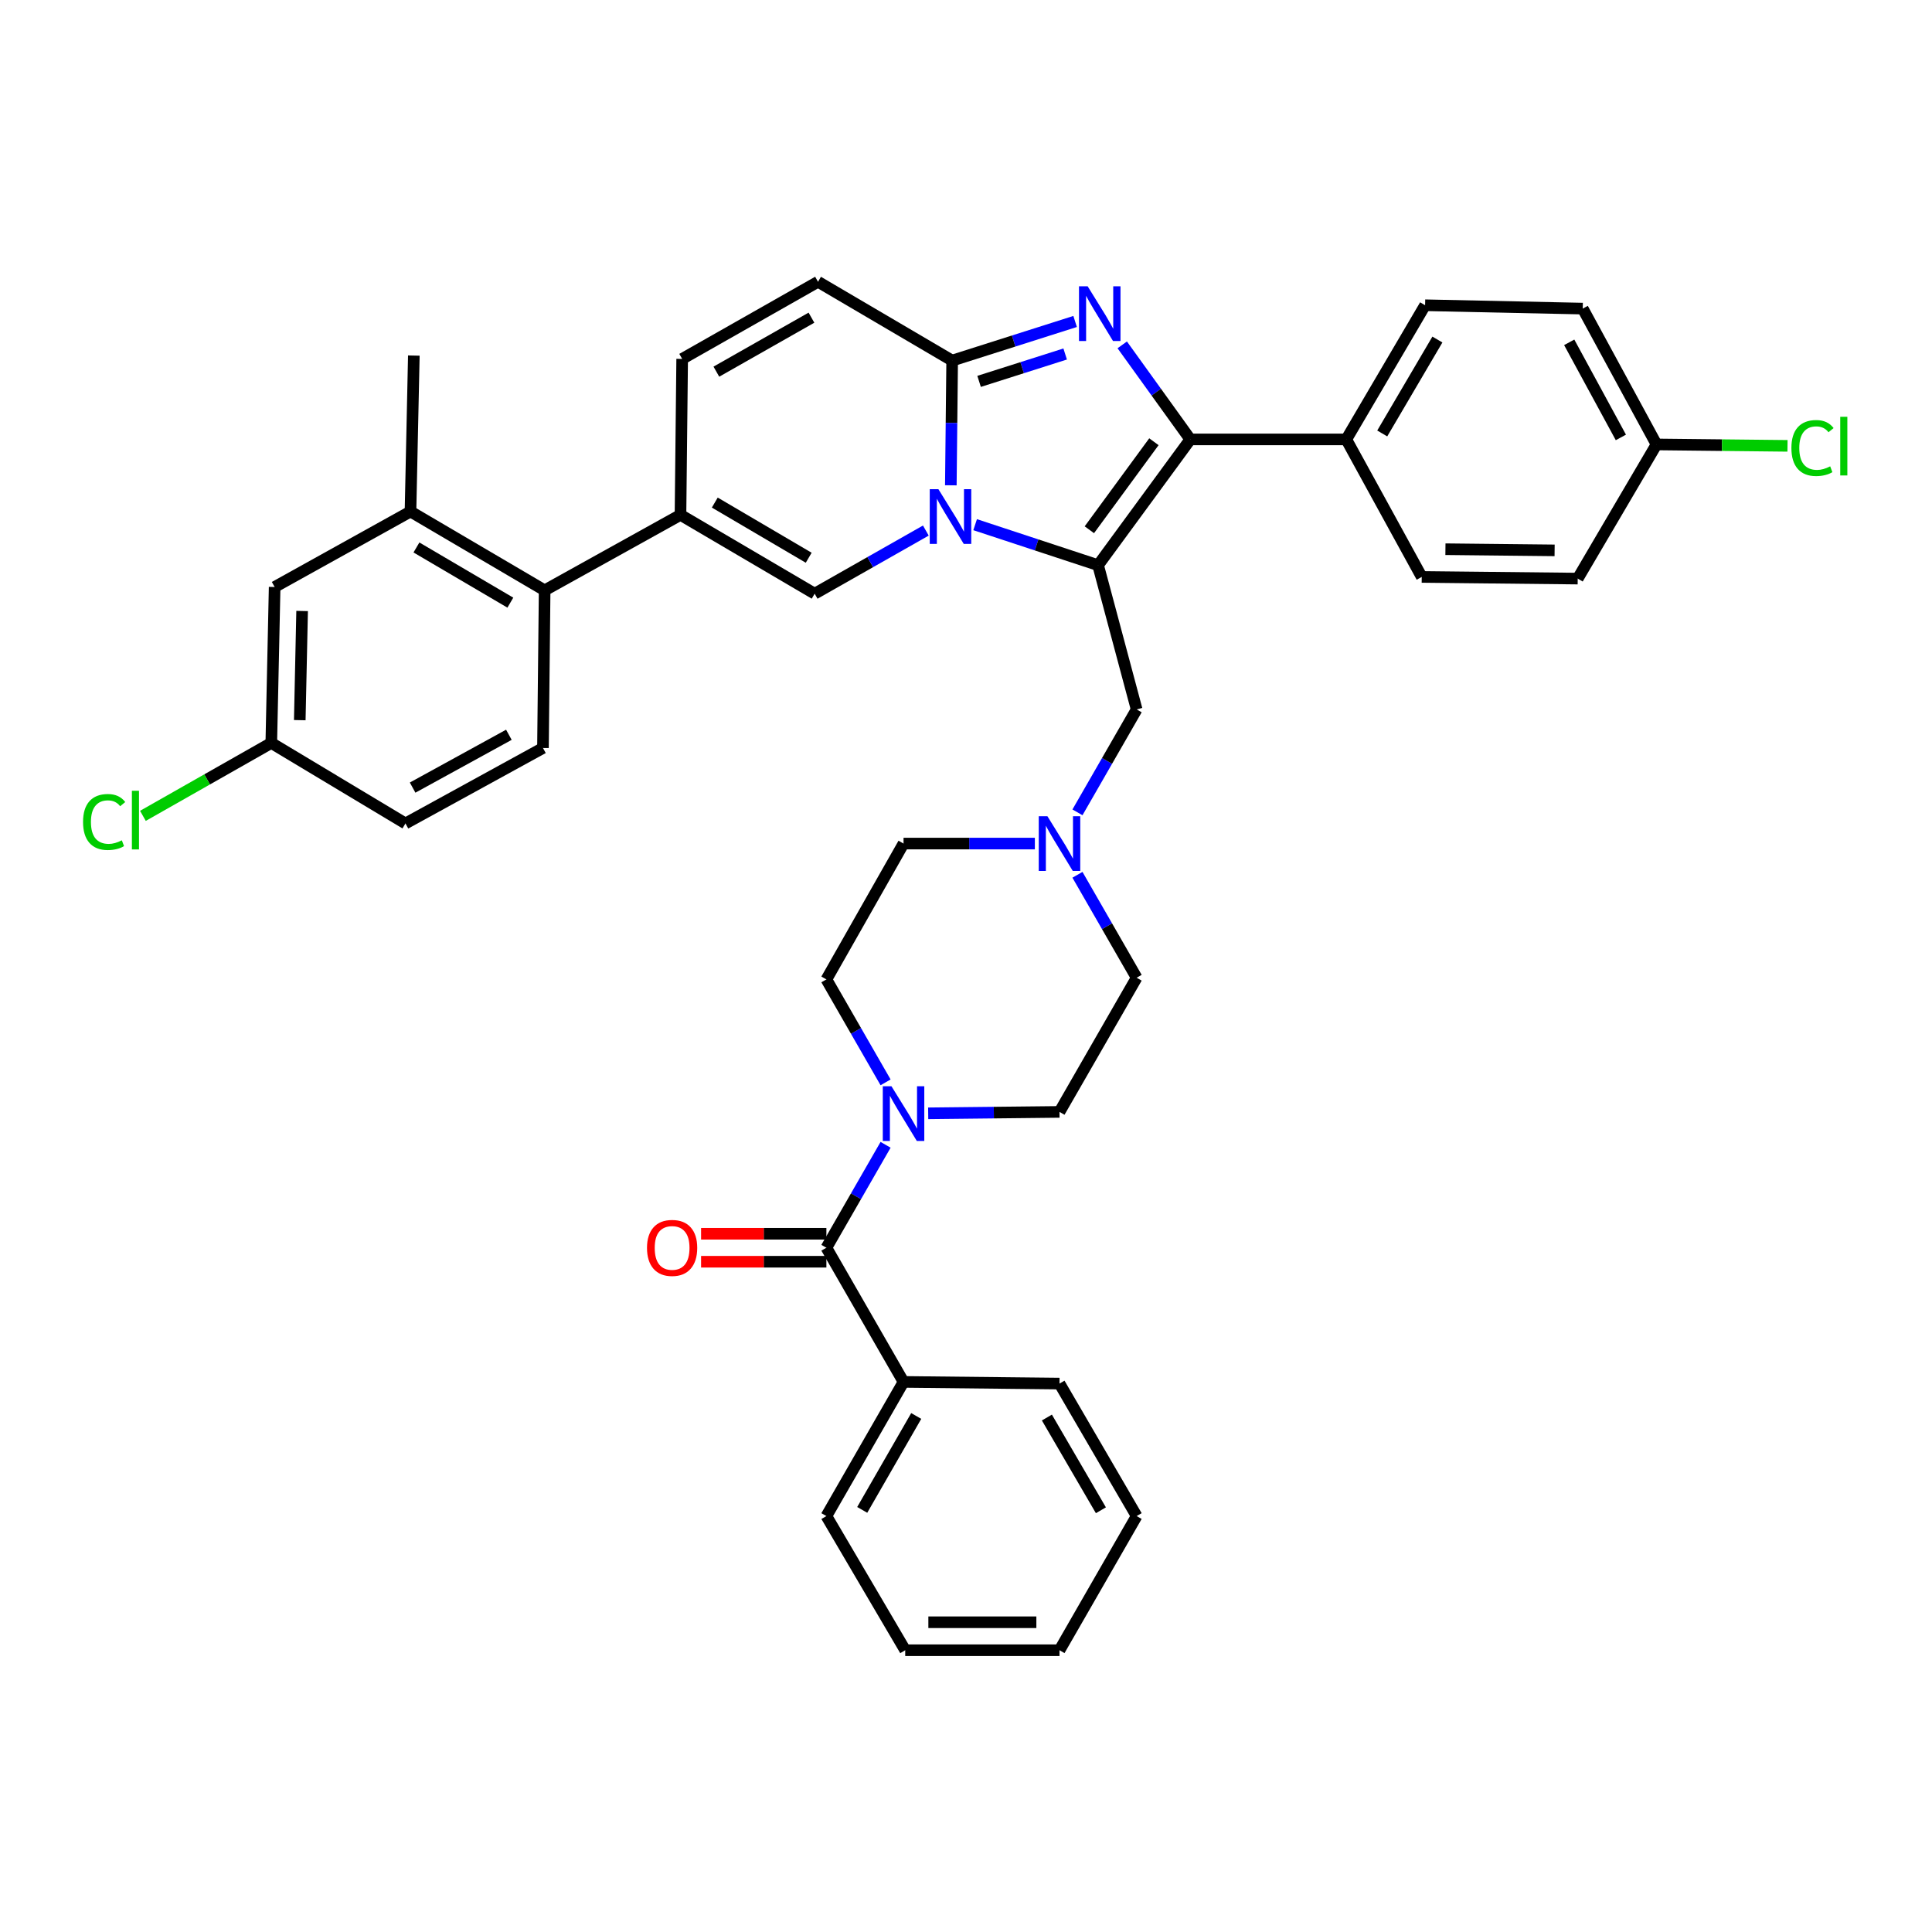 <?xml version='1.0' encoding='iso-8859-1'?>
<svg version='1.1' baseProfile='full'
              xmlns='http://www.w3.org/2000/svg'
                      xmlns:rdkit='http://www.rdkit.org/xml'
                      xmlns:xlink='http://www.w3.org/1999/xlink'
                  xml:space='preserve'
width='1000px' height='1000px' viewBox='0 0 1000 1000'>
<!-- END OF HEADER -->
<rect style='opacity:1.0;fill:#FFFFFF;stroke:none' width='1000' height='1000' x='0' y='0'> </rect>
<path class='bond-0' d='M 557.689,452.793 L 573.008,479.434' style='fill:none;fill-rule:evenodd;stroke:#0000FF;stroke-width:6px;stroke-linecap:butt;stroke-linejoin:miter;stroke-opacity:1' />
<path class='bond-0' d='M 573.008,479.434 L 588.327,506.075' style='fill:none;fill-rule:evenodd;stroke:#000000;stroke-width:6px;stroke-linecap:butt;stroke-linejoin:miter;stroke-opacity:1' />
<path class='bond-1' d='M 535.637,436.63 L 501.654,436.63' style='fill:none;fill-rule:evenodd;stroke:#0000FF;stroke-width:6px;stroke-linecap:butt;stroke-linejoin:miter;stroke-opacity:1' />
<path class='bond-1' d='M 501.654,436.63 L 467.671,436.63' style='fill:none;fill-rule:evenodd;stroke:#000000;stroke-width:6px;stroke-linecap:butt;stroke-linejoin:miter;stroke-opacity:1' />
<path class='bond-2' d='M 557.69,420.468 L 573.009,393.831' style='fill:none;fill-rule:evenodd;stroke:#0000FF;stroke-width:6px;stroke-linecap:butt;stroke-linejoin:miter;stroke-opacity:1' />
<path class='bond-2' d='M 573.009,393.831 L 588.327,367.194' style='fill:none;fill-rule:evenodd;stroke:#000000;stroke-width:6px;stroke-linecap:butt;stroke-linejoin:miter;stroke-opacity:1' />
<path class='bond-3' d='M 458.377,560.225 L 443.058,533.584' style='fill:none;fill-rule:evenodd;stroke:#0000FF;stroke-width:6px;stroke-linecap:butt;stroke-linejoin:miter;stroke-opacity:1' />
<path class='bond-3' d='M 443.058,533.584 L 427.739,506.944' style='fill:none;fill-rule:evenodd;stroke:#000000;stroke-width:6px;stroke-linecap:butt;stroke-linejoin:miter;stroke-opacity:1' />
<path class='bond-4' d='M 480.429,576.25 L 514.412,575.885' style='fill:none;fill-rule:evenodd;stroke:#0000FF;stroke-width:6px;stroke-linecap:butt;stroke-linejoin:miter;stroke-opacity:1' />
<path class='bond-4' d='M 514.412,575.885 L 548.395,575.519' style='fill:none;fill-rule:evenodd;stroke:#000000;stroke-width:6px;stroke-linecap:butt;stroke-linejoin:miter;stroke-opacity:1' />
<path class='bond-5' d='M 458.377,592.55 L 443.058,619.191' style='fill:none;fill-rule:evenodd;stroke:#0000FF;stroke-width:6px;stroke-linecap:butt;stroke-linejoin:miter;stroke-opacity:1' />
<path class='bond-5' d='M 443.058,619.191 L 427.739,645.832' style='fill:none;fill-rule:evenodd;stroke:#000000;stroke-width:6px;stroke-linecap:butt;stroke-linejoin:miter;stroke-opacity:1' />
<path class='bond-6' d='M 588.327,506.075 L 548.395,575.519' style='fill:none;fill-rule:evenodd;stroke:#000000;stroke-width:6px;stroke-linecap:butt;stroke-linejoin:miter;stroke-opacity:1' />
<path class='bond-7' d='M 467.671,436.63 L 427.739,506.944' style='fill:none;fill-rule:evenodd;stroke:#000000;stroke-width:6px;stroke-linecap:butt;stroke-linejoin:miter;stroke-opacity:1' />
<path class='bond-8' d='M 588.327,367.194 L 568.365,292.536' style='fill:none;fill-rule:evenodd;stroke:#000000;stroke-width:6px;stroke-linecap:butt;stroke-linejoin:miter;stroke-opacity:1' />
<path class='bond-9' d='M 427.739,638.591 L 395.31,638.591' style='fill:none;fill-rule:evenodd;stroke:#000000;stroke-width:6px;stroke-linecap:butt;stroke-linejoin:miter;stroke-opacity:1' />
<path class='bond-9' d='M 395.31,638.591 L 362.88,638.591' style='fill:none;fill-rule:evenodd;stroke:#FF0000;stroke-width:6px;stroke-linecap:butt;stroke-linejoin:miter;stroke-opacity:1' />
<path class='bond-9' d='M 427.739,653.073 L 395.31,653.073' style='fill:none;fill-rule:evenodd;stroke:#000000;stroke-width:6px;stroke-linecap:butt;stroke-linejoin:miter;stroke-opacity:1' />
<path class='bond-9' d='M 395.31,653.073 L 362.88,653.073' style='fill:none;fill-rule:evenodd;stroke:#FF0000;stroke-width:6px;stroke-linecap:butt;stroke-linejoin:miter;stroke-opacity:1' />
<path class='bond-10' d='M 427.739,645.832 L 467.671,715.276' style='fill:none;fill-rule:evenodd;stroke:#000000;stroke-width:6px;stroke-linecap:butt;stroke-linejoin:miter;stroke-opacity:1' />
<path class='bond-11' d='M 423.402,145.844 L 353.089,185.767' style='fill:none;fill-rule:evenodd;stroke:#000000;stroke-width:6px;stroke-linecap:butt;stroke-linejoin:miter;stroke-opacity:1' />
<path class='bond-11' d='M 420.006,164.426 L 370.787,192.373' style='fill:none;fill-rule:evenodd;stroke:#000000;stroke-width:6px;stroke-linecap:butt;stroke-linejoin:miter;stroke-opacity:1' />
<path class='bond-12' d='M 423.402,145.844 L 492.839,186.636' style='fill:none;fill-rule:evenodd;stroke:#000000;stroke-width:6px;stroke-linecap:butt;stroke-linejoin:miter;stroke-opacity:1' />
<path class='bond-13' d='M 353.089,185.767 L 352.22,266.5' style='fill:none;fill-rule:evenodd;stroke:#000000;stroke-width:6px;stroke-linecap:butt;stroke-linejoin:miter;stroke-opacity:1' />
<path class='bond-14' d='M 352.22,266.5 L 281.907,305.563' style='fill:none;fill-rule:evenodd;stroke:#000000;stroke-width:6px;stroke-linecap:butt;stroke-linejoin:miter;stroke-opacity:1' />
<path class='bond-15' d='M 352.22,266.5 L 421.664,307.293' style='fill:none;fill-rule:evenodd;stroke:#000000;stroke-width:6px;stroke-linecap:butt;stroke-linejoin:miter;stroke-opacity:1' />
<path class='bond-15' d='M 369.972,260.131 L 418.583,288.686' style='fill:none;fill-rule:evenodd;stroke:#000000;stroke-width:6px;stroke-linecap:butt;stroke-linejoin:miter;stroke-opacity:1' />
<path class='bond-16' d='M 421.664,307.293 L 450.44,290.954' style='fill:none;fill-rule:evenodd;stroke:#000000;stroke-width:6px;stroke-linecap:butt;stroke-linejoin:miter;stroke-opacity:1' />
<path class='bond-16' d='M 450.44,290.954 L 479.216,274.615' style='fill:none;fill-rule:evenodd;stroke:#0000FF;stroke-width:6px;stroke-linecap:butt;stroke-linejoin:miter;stroke-opacity:1' />
<path class='bond-17' d='M 556.482,166.392 L 524.66,176.514' style='fill:none;fill-rule:evenodd;stroke:#0000FF;stroke-width:6px;stroke-linecap:butt;stroke-linejoin:miter;stroke-opacity:1' />
<path class='bond-17' d='M 524.66,176.514 L 492.839,186.636' style='fill:none;fill-rule:evenodd;stroke:#000000;stroke-width:6px;stroke-linecap:butt;stroke-linejoin:miter;stroke-opacity:1' />
<path class='bond-17' d='M 551.326,183.229 L 529.051,190.315' style='fill:none;fill-rule:evenodd;stroke:#0000FF;stroke-width:6px;stroke-linecap:butt;stroke-linejoin:miter;stroke-opacity:1' />
<path class='bond-17' d='M 529.051,190.315 L 506.775,197.401' style='fill:none;fill-rule:evenodd;stroke:#000000;stroke-width:6px;stroke-linecap:butt;stroke-linejoin:miter;stroke-opacity:1' />
<path class='bond-18' d='M 580.866,178.503 L 598.484,202.97' style='fill:none;fill-rule:evenodd;stroke:#0000FF;stroke-width:6px;stroke-linecap:butt;stroke-linejoin:miter;stroke-opacity:1' />
<path class='bond-18' d='M 598.484,202.97 L 616.102,227.437' style='fill:none;fill-rule:evenodd;stroke:#000000;stroke-width:6px;stroke-linecap:butt;stroke-linejoin:miter;stroke-opacity:1' />
<path class='bond-19' d='M 492.839,186.636 L 492.494,218.913' style='fill:none;fill-rule:evenodd;stroke:#000000;stroke-width:6px;stroke-linecap:butt;stroke-linejoin:miter;stroke-opacity:1' />
<path class='bond-19' d='M 492.494,218.913 L 492.15,251.19' style='fill:none;fill-rule:evenodd;stroke:#0000FF;stroke-width:6px;stroke-linecap:butt;stroke-linejoin:miter;stroke-opacity:1' />
<path class='bond-20' d='M 504.728,271.57 L 536.547,282.053' style='fill:none;fill-rule:evenodd;stroke:#0000FF;stroke-width:6px;stroke-linecap:butt;stroke-linejoin:miter;stroke-opacity:1' />
<path class='bond-20' d='M 536.547,282.053 L 568.365,292.536' style='fill:none;fill-rule:evenodd;stroke:#000000;stroke-width:6px;stroke-linecap:butt;stroke-linejoin:miter;stroke-opacity:1' />
<path class='bond-21' d='M 568.365,292.536 L 616.102,227.437' style='fill:none;fill-rule:evenodd;stroke:#000000;stroke-width:6px;stroke-linecap:butt;stroke-linejoin:miter;stroke-opacity:1' />
<path class='bond-21' d='M 563.847,274.207 L 597.262,228.638' style='fill:none;fill-rule:evenodd;stroke:#000000;stroke-width:6px;stroke-linecap:butt;stroke-linejoin:miter;stroke-opacity:1' />
<path class='bond-22' d='M 616.102,227.437 L 696.834,227.437' style='fill:none;fill-rule:evenodd;stroke:#000000;stroke-width:6px;stroke-linecap:butt;stroke-linejoin:miter;stroke-opacity:1' />
<path class='bond-23' d='M 281.907,305.563 L 212.471,264.762' style='fill:none;fill-rule:evenodd;stroke:#000000;stroke-width:6px;stroke-linecap:butt;stroke-linejoin:miter;stroke-opacity:1' />
<path class='bond-23' d='M 264.155,311.929 L 215.549,283.369' style='fill:none;fill-rule:evenodd;stroke:#000000;stroke-width:6px;stroke-linecap:butt;stroke-linejoin:miter;stroke-opacity:1' />
<path class='bond-24' d='M 281.907,305.563 L 281.038,387.156' style='fill:none;fill-rule:evenodd;stroke:#000000;stroke-width:6px;stroke-linecap:butt;stroke-linejoin:miter;stroke-opacity:1' />
<path class='bond-25' d='M 696.834,227.437 L 737.627,157.993' style='fill:none;fill-rule:evenodd;stroke:#000000;stroke-width:6px;stroke-linecap:butt;stroke-linejoin:miter;stroke-opacity:1' />
<path class='bond-25' d='M 715.441,224.356 L 743.996,175.745' style='fill:none;fill-rule:evenodd;stroke:#000000;stroke-width:6px;stroke-linecap:butt;stroke-linejoin:miter;stroke-opacity:1' />
<path class='bond-26' d='M 696.834,227.437 L 735.889,298.619' style='fill:none;fill-rule:evenodd;stroke:#000000;stroke-width:6px;stroke-linecap:butt;stroke-linejoin:miter;stroke-opacity:1' />
<path class='bond-27' d='M 737.627,157.993 L 819.22,159.731' style='fill:none;fill-rule:evenodd;stroke:#000000;stroke-width:6px;stroke-linecap:butt;stroke-linejoin:miter;stroke-opacity:1' />
<path class='bond-28' d='M 735.889,298.619 L 816.622,299.48' style='fill:none;fill-rule:evenodd;stroke:#000000;stroke-width:6px;stroke-linecap:butt;stroke-linejoin:miter;stroke-opacity:1' />
<path class='bond-28' d='M 748.153,284.267 L 804.666,284.869' style='fill:none;fill-rule:evenodd;stroke:#000000;stroke-width:6px;stroke-linecap:butt;stroke-linejoin:miter;stroke-opacity:1' />
<path class='bond-29' d='M 857.414,230.044 L 816.622,299.48' style='fill:none;fill-rule:evenodd;stroke:#000000;stroke-width:6px;stroke-linecap:butt;stroke-linejoin:miter;stroke-opacity:1' />
<path class='bond-30' d='M 857.414,230.044 L 891.311,230.409' style='fill:none;fill-rule:evenodd;stroke:#000000;stroke-width:6px;stroke-linecap:butt;stroke-linejoin:miter;stroke-opacity:1' />
<path class='bond-30' d='M 891.311,230.409 L 925.208,230.774' style='fill:none;fill-rule:evenodd;stroke:#00CC00;stroke-width:6px;stroke-linecap:butt;stroke-linejoin:miter;stroke-opacity:1' />
<path class='bond-31' d='M 857.414,230.044 L 819.22,159.731' style='fill:none;fill-rule:evenodd;stroke:#000000;stroke-width:6px;stroke-linecap:butt;stroke-linejoin:miter;stroke-opacity:1' />
<path class='bond-31' d='M 838.959,226.41 L 812.223,177.191' style='fill:none;fill-rule:evenodd;stroke:#000000;stroke-width:6px;stroke-linecap:butt;stroke-linejoin:miter;stroke-opacity:1' />
<path class='bond-32' d='M 212.471,264.762 L 214.201,184.038' style='fill:none;fill-rule:evenodd;stroke:#000000;stroke-width:6px;stroke-linecap:butt;stroke-linejoin:miter;stroke-opacity:1' />
<path class='bond-33' d='M 212.471,264.762 L 142.158,303.825' style='fill:none;fill-rule:evenodd;stroke:#000000;stroke-width:6px;stroke-linecap:butt;stroke-linejoin:miter;stroke-opacity:1' />
<path class='bond-34' d='M 281.038,387.156 L 209.864,426.219' style='fill:none;fill-rule:evenodd;stroke:#000000;stroke-width:6px;stroke-linecap:butt;stroke-linejoin:miter;stroke-opacity:1' />
<path class='bond-34' d='M 263.394,380.32 L 213.572,407.664' style='fill:none;fill-rule:evenodd;stroke:#000000;stroke-width:6px;stroke-linecap:butt;stroke-linejoin:miter;stroke-opacity:1' />
<path class='bond-35' d='M 142.158,303.825 L 140.42,384.549' style='fill:none;fill-rule:evenodd;stroke:#000000;stroke-width:6px;stroke-linecap:butt;stroke-linejoin:miter;stroke-opacity:1' />
<path class='bond-35' d='M 156.377,316.245 L 155.16,372.752' style='fill:none;fill-rule:evenodd;stroke:#000000;stroke-width:6px;stroke-linecap:butt;stroke-linejoin:miter;stroke-opacity:1' />
<path class='bond-36' d='M 209.864,426.219 L 140.42,384.549' style='fill:none;fill-rule:evenodd;stroke:#000000;stroke-width:6px;stroke-linecap:butt;stroke-linejoin:miter;stroke-opacity:1' />
<path class='bond-37' d='M 140.42,384.549 L 107.194,403.419' style='fill:none;fill-rule:evenodd;stroke:#000000;stroke-width:6px;stroke-linecap:butt;stroke-linejoin:miter;stroke-opacity:1' />
<path class='bond-37' d='M 107.194,403.419 L 73.968,422.288' style='fill:none;fill-rule:evenodd;stroke:#00CC00;stroke-width:6px;stroke-linecap:butt;stroke-linejoin:miter;stroke-opacity:1' />
<path class='bond-38' d='M 467.671,715.276 L 427.739,784.712' style='fill:none;fill-rule:evenodd;stroke:#000000;stroke-width:6px;stroke-linecap:butt;stroke-linejoin:miter;stroke-opacity:1' />
<path class='bond-38' d='M 474.236,732.912 L 446.284,781.517' style='fill:none;fill-rule:evenodd;stroke:#000000;stroke-width:6px;stroke-linecap:butt;stroke-linejoin:miter;stroke-opacity:1' />
<path class='bond-39' d='M 467.671,715.276 L 548.395,716.137' style='fill:none;fill-rule:evenodd;stroke:#000000;stroke-width:6px;stroke-linecap:butt;stroke-linejoin:miter;stroke-opacity:1' />
<path class='bond-40' d='M 427.739,784.712 L 468.54,854.156' style='fill:none;fill-rule:evenodd;stroke:#000000;stroke-width:6px;stroke-linecap:butt;stroke-linejoin:miter;stroke-opacity:1' />
<path class='bond-41' d='M 548.395,716.137 L 588.327,784.712' style='fill:none;fill-rule:evenodd;stroke:#000000;stroke-width:6px;stroke-linecap:butt;stroke-linejoin:miter;stroke-opacity:1' />
<path class='bond-41' d='M 541.87,733.711 L 569.822,781.714' style='fill:none;fill-rule:evenodd;stroke:#000000;stroke-width:6px;stroke-linecap:butt;stroke-linejoin:miter;stroke-opacity:1' />
<path class='bond-42' d='M 468.54,854.156 L 548.395,854.156' style='fill:none;fill-rule:evenodd;stroke:#000000;stroke-width:6px;stroke-linecap:butt;stroke-linejoin:miter;stroke-opacity:1' />
<path class='bond-42' d='M 480.518,839.674 L 536.417,839.674' style='fill:none;fill-rule:evenodd;stroke:#000000;stroke-width:6px;stroke-linecap:butt;stroke-linejoin:miter;stroke-opacity:1' />
<path class='bond-43' d='M 588.327,784.712 L 548.395,854.156' style='fill:none;fill-rule:evenodd;stroke:#000000;stroke-width:6px;stroke-linecap:butt;stroke-linejoin:miter;stroke-opacity:1' />
<path  class='atom-0' d='M 542.135 422.47
L 551.415 437.47
Q 552.335 438.95, 553.815 441.63
Q 555.295 444.31, 555.375 444.47
L 555.375 422.47
L 559.135 422.47
L 559.135 450.79
L 555.255 450.79
L 545.295 434.39
Q 544.135 432.47, 542.895 430.27
Q 541.695 428.07, 541.335 427.39
L 541.335 450.79
L 537.655 450.79
L 537.655 422.47
L 542.135 422.47
' fill='#0000FF'/>
<path  class='atom-1' d='M 461.411 562.228
L 470.691 577.228
Q 471.611 578.708, 473.091 581.388
Q 474.571 584.068, 474.651 584.228
L 474.651 562.228
L 478.411 562.228
L 478.411 590.548
L 474.531 590.548
L 464.571 574.148
Q 463.411 572.228, 462.171 570.028
Q 460.971 567.828, 460.611 567.148
L 460.611 590.548
L 456.931 590.548
L 456.931 562.228
L 461.411 562.228
' fill='#0000FF'/>
<path  class='atom-8' d='M 334.884 645.912
Q 334.884 639.112, 338.244 635.312
Q 341.604 631.512, 347.884 631.512
Q 354.164 631.512, 357.524 635.312
Q 360.884 639.112, 360.884 645.912
Q 360.884 652.792, 357.484 656.712
Q 354.084 660.592, 347.884 660.592
Q 341.644 660.592, 338.244 656.712
Q 334.884 652.832, 334.884 645.912
M 347.884 657.392
Q 352.204 657.392, 354.524 654.512
Q 356.884 651.592, 356.884 645.912
Q 356.884 640.352, 354.524 637.552
Q 352.204 634.712, 347.884 634.712
Q 343.564 634.712, 341.204 637.512
Q 338.884 640.312, 338.884 645.912
Q 338.884 651.632, 341.204 654.512
Q 343.564 657.392, 347.884 657.392
' fill='#FF0000'/>
<path  class='atom-13' d='M 562.966 148.178
L 572.246 163.178
Q 573.166 164.658, 574.646 167.338
Q 576.126 170.018, 576.206 170.178
L 576.206 148.178
L 579.966 148.178
L 579.966 176.498
L 576.086 176.498
L 566.126 160.098
Q 564.966 158.178, 563.726 155.978
Q 562.526 153.778, 562.166 153.098
L 562.166 176.498
L 558.486 176.498
L 558.486 148.178
L 562.966 148.178
' fill='#0000FF'/>
<path  class='atom-15' d='M 485.718 253.209
L 494.998 268.209
Q 495.918 269.689, 497.398 272.369
Q 498.878 275.049, 498.958 275.209
L 498.958 253.209
L 502.718 253.209
L 502.718 281.529
L 498.838 281.529
L 488.878 265.129
Q 487.718 263.209, 486.478 261.009
Q 485.278 258.809, 484.918 258.129
L 484.918 281.529
L 481.238 281.529
L 481.238 253.209
L 485.718 253.209
' fill='#0000FF'/>
<path  class='atom-25' d='M 927.227 231.893
Q 927.227 224.853, 930.507 221.173
Q 933.827 217.453, 940.107 217.453
Q 945.947 217.453, 949.067 221.573
L 946.427 223.733
Q 944.147 220.733, 940.107 220.733
Q 935.827 220.733, 933.547 223.613
Q 931.307 226.453, 931.307 231.893
Q 931.307 237.493, 933.627 240.373
Q 935.987 243.253, 940.547 243.253
Q 943.667 243.253, 947.307 241.373
L 948.427 244.373
Q 946.947 245.333, 944.707 245.893
Q 942.467 246.453, 939.987 246.453
Q 933.827 246.453, 930.507 242.693
Q 927.227 238.933, 927.227 231.893
' fill='#00CC00'/>
<path  class='atom-25' d='M 952.507 215.733
L 956.187 215.733
L 956.187 246.093
L 952.507 246.093
L 952.507 215.733
' fill='#00CC00'/>
<path  class='atom-32' d='M 42.987 425.461
Q 42.987 418.421, 46.267 414.741
Q 49.587 411.021, 55.867 411.021
Q 61.707 411.021, 64.827 415.141
L 62.187 417.301
Q 59.907 414.301, 55.867 414.301
Q 51.587 414.301, 49.307 417.181
Q 47.067 420.021, 47.067 425.461
Q 47.067 431.061, 49.387 433.941
Q 51.747 436.821, 56.307 436.821
Q 59.427 436.821, 63.067 434.941
L 64.187 437.941
Q 62.707 438.901, 60.467 439.461
Q 58.227 440.021, 55.747 440.021
Q 49.587 440.021, 46.267 436.261
Q 42.987 432.501, 42.987 425.461
' fill='#00CC00'/>
<path  class='atom-32' d='M 68.267 409.301
L 71.947 409.301
L 71.947 439.661
L 68.267 439.661
L 68.267 409.301
' fill='#00CC00'/>
</svg>
